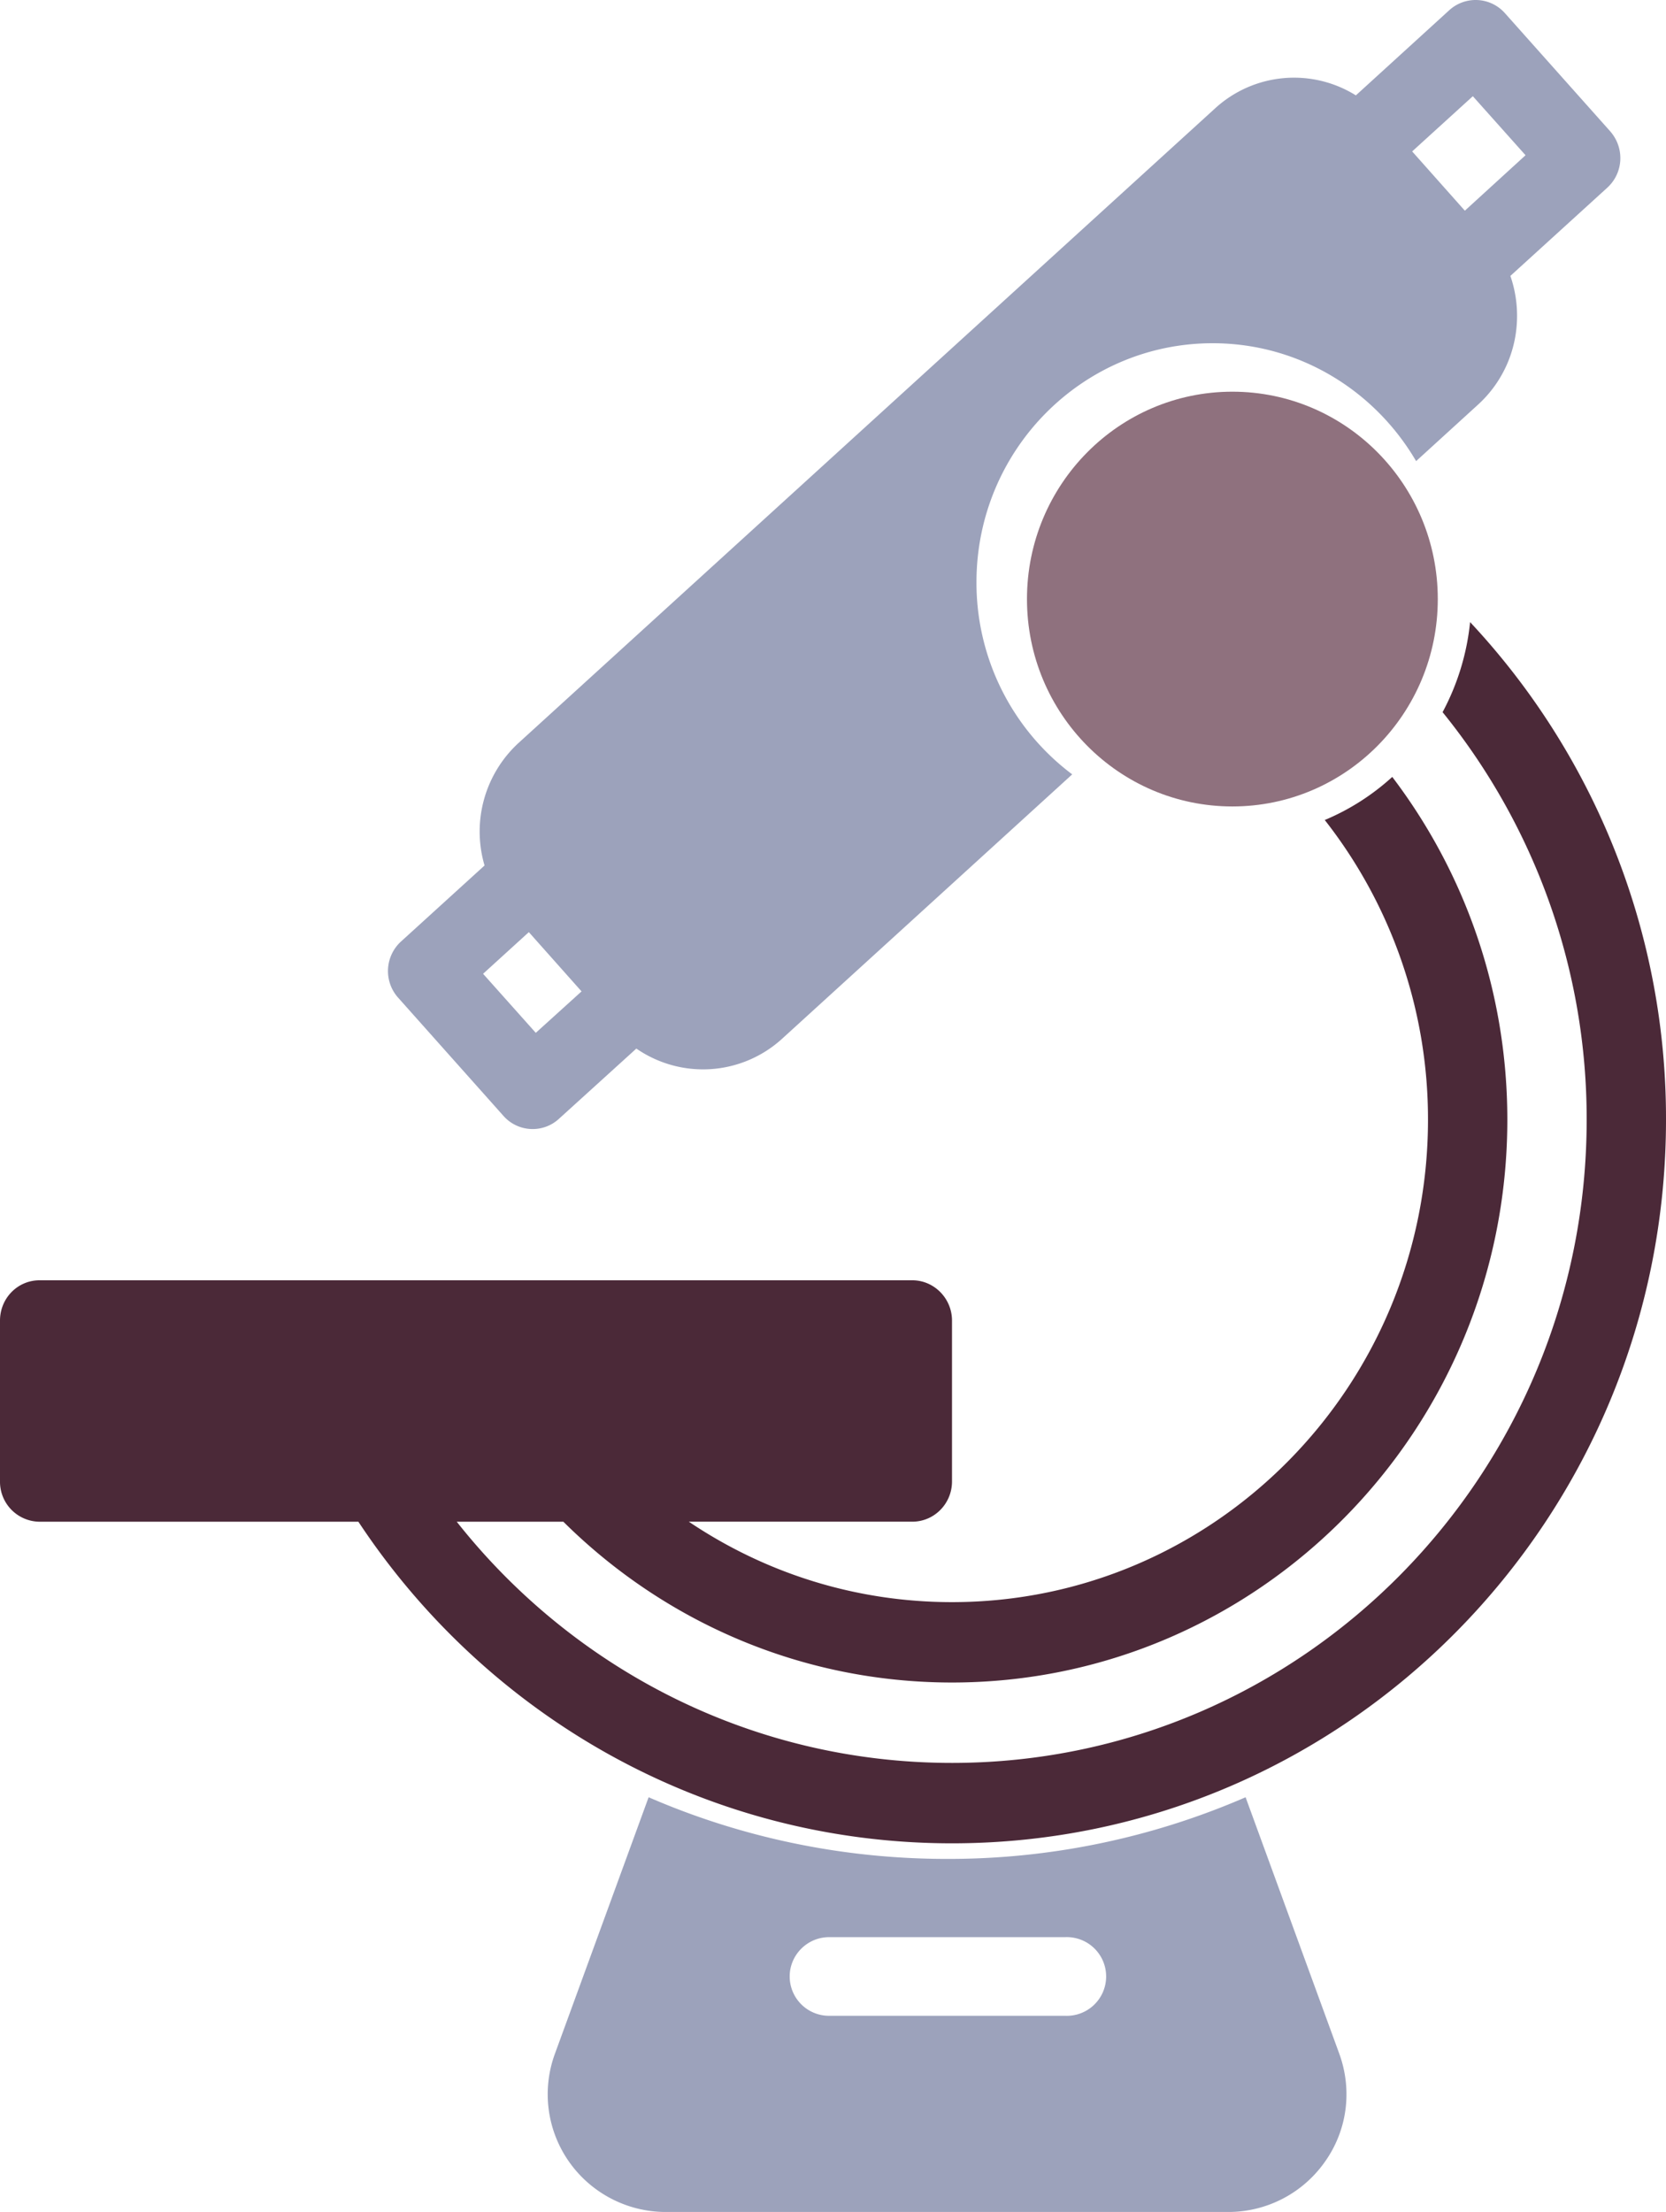 <svg width="58" height="77" viewBox="0 0 58 77" xmlns="http://www.w3.org/2000/svg">
    <g fill="none" fill-rule="evenodd">
        <path d="m46.63 71.503-3.266-8.94a25.979 25.979 0 0 1-10.391 2.147c-3.69 0-7.206-.764-10.392-2.147l-3.266 8.94a4.087 4.087 0 0 0 .497 3.75A4.118 4.118 0 0 0 23.18 77h19.577a4.109 4.109 0 0 0 3.368-1.747c.782-1.1.958-2.49.505-3.75zm-9.543-1.332h-8.221a1.37 1.37 0 0 1-1.374-1.369c0-.75.614-1.369 1.374-1.369h8.221a1.37 1.37 0 1 1 0 2.738z" fill="#9CA2BB" fill-rule="nonzero"/>
        <ellipse fill="#8F717E" fill-rule="nonzero" cx="42.904" cy="20.854" rx="7.151" ry="7.219"/>
        <path d="M15.901 52.972h3.712c3.491 3.463 8.264 5.597 13.53 5.597 10.664 0 19.333-8.776 19.333-19.59 0-4.494-1.495-8.628-4.006-11.934a8.173 8.173 0 0 1-2.35 1.5 16.866 16.866 0 0 1 3.594 10.433c0 9.27-7.424 16.793-16.571 16.793-3.388 0-6.533-1.03-9.162-2.8h7.777c.766 0 1.385-.626 1.385-1.402V45.97c0-.768-.619-1.403-1.385-1.403H1.378C.61 44.568 0 45.195 0 45.971v5.598a1.39 1.39 0 0 0 1.377 1.403h11.1c4.463 6.754 12.056 11.195 20.666 11.195C46.864 64.167 58 52.882 58 38.978a25.278 25.278 0 0 0-6.82-17.322 8.44 8.44 0 0 1-.958 3.135 22.48 22.48 0 0 1 5.016 14.187c0 12.36-9.899 22.39-22.095 22.39-6.968 0-13.191-3.269-17.242-8.396z" fill="#4B2938"/>
        <path d="M56.062 4.576 52.392.458a1.363 1.363 0 0 0-1.937-.103L47.203 3.32a4.068 4.068 0 0 0-4.898.45L18.061 25.855a4.189 4.189 0 0 0-1.192 4.273l-2.909 2.647a1.392 1.392 0 0 0-.102 1.952l3.669 4.118c.504.569 1.374.613 1.93.103l2.697-2.447a4.084 4.084 0 0 0 5.072-.34l10.102-9.205a8.333 8.333 0 0 1-3.333-6.69c0-4.591 3.684-8.318 8.223-8.318 3.011 0 5.65 1.65 7.082 4.104l2.157-1.967a4.156 4.156 0 0 0 1.352-2.876 4.229 4.229 0 0 0-.227-1.604l3.363-3.061c.577-.518.62-1.39.117-1.967zm-37.41 31.377-1.834-2.055 1.593-1.45 1.835 2.063-1.593 1.442zM50.997 7.334l-1.834-2.063 2.112-1.922 1.835 2.055-2.113 1.93z" fill="#9CA2BB" fill-rule="nonzero"/>
    </g>
</svg>
